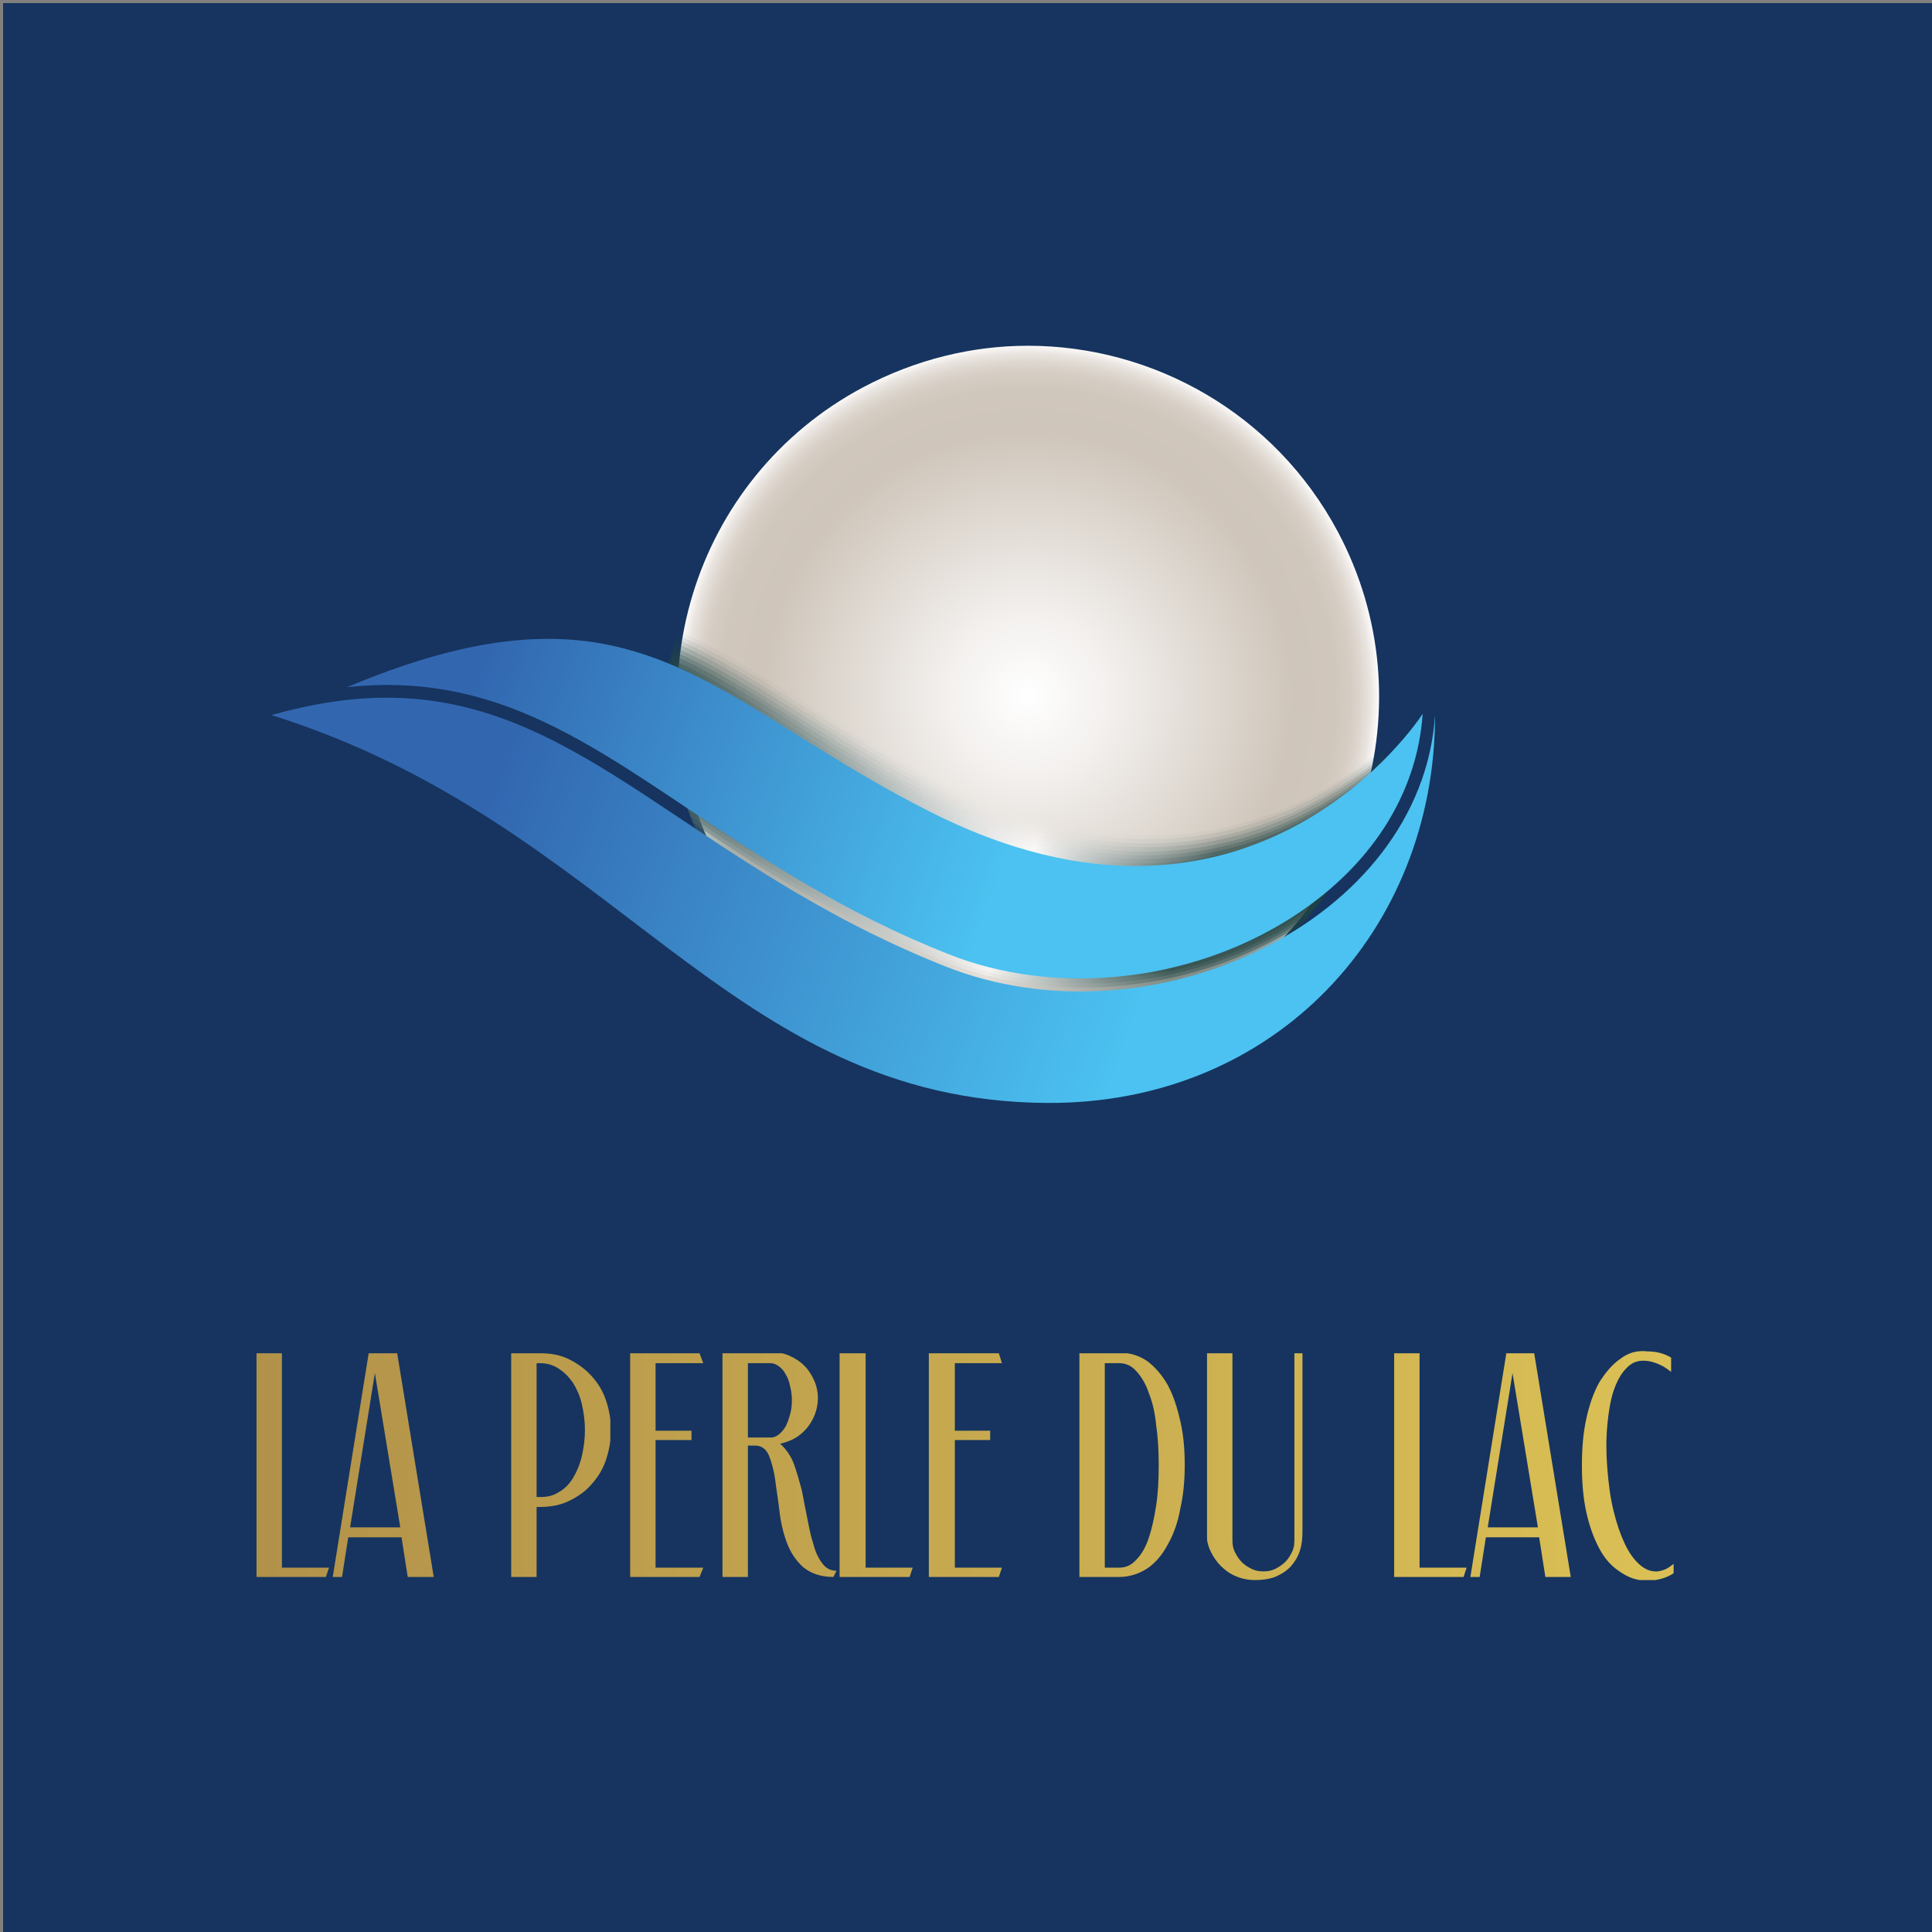 <?xml version="1.0" encoding="utf-8"?>
<!-- Generator: Adobe Illustrator 18.0.0, SVG Export Plug-In . SVG Version: 6.00 Build 0)  -->
<!DOCTYPE svg PUBLIC "-//W3C//DTD SVG 1.1//EN" "http://www.w3.org/Graphics/SVG/1.1/DTD/svg11.dtd">
<svg version="1.1" id="Calque_1" xmlns="http://www.w3.org/2000/svg" xmlns:xlink="http://www.w3.org/1999/xlink" x="0px" y="0px"
	 viewBox="0 0 311.8 311.8" enable-background="new 0 0 311.8 311.8" xml:space="preserve">
<rect x="0" y="0" width="311.8" height="311.8" fill="#808080" stroke="none"/>
<g>
	<defs>
		<rect id="SVGID_1_" width="311.8" height="311.8"/>
	</defs>
	<clipPath id="SVGID_2_">
		<use xlink:href="#SVGID_1_"  overflow="visible"/>
	</clipPath>
	<rect x="0.5" y="0.5" clip-path="url(#SVGID_2_)" fill="#16345F" width="311.3" height="311.3"/>
	<g clip-path="url(#SVGID_2_)">
		<defs>
			<path id="SVGID_3_" d="M139.3,62.5c-27.6,14.7-38,49-23.3,76.6c14.7,27.6,49,38,76.6,23.3c27.6-14.7,38-49,23.3-76.6
				c-10.2-19.1-29.8-30-50-30C156.9,55.8,147.8,58,139.3,62.5"/>
		</defs>
		<clipPath id="SVGID_4_">
			<use xlink:href="#SVGID_3_"  overflow="visible"/>
		</clipPath>
		
			<radialGradient id="SVGID_5_" cx="0" cy="311.811" r="1" gradientTransform="matrix(26.648 49.923 49.923 -26.648 -15400.555 8421.509)" gradientUnits="userSpaceOnUse">
			<stop  offset="0" style="stop-color:#FFFFFF"/>
			<stop  offset="0.23" style="stop-color:#F3F0EE"/>
			<stop  offset="0.678" style="stop-color:#D4CCC2"/>
			<stop  offset="0.753" style="stop-color:#CFC5BA"/>
			<stop  offset="0.874" style="stop-color:#D0C7BC"/>
			<stop  offset="0.917" style="stop-color:#D5CCC3"/>
			<stop  offset="0.948" style="stop-color:#DED7CF"/>
			<stop  offset="0.974" style="stop-color:#EAE5E1"/>
			<stop  offset="0.995" style="stop-color:#FAF9F8"/>
			<stop  offset="1" style="stop-color:#FFFFFF"/>
		</radialGradient>
		<polygon clip-path="url(#SVGID_4_)" fill="url(#SVGID_5_)" points="201.9,2.1 280.9,150.2 129.9,230.8 50.9,82.7 		"/>
	</g>
	<g clip-path="url(#SVGID_2_)">
		<defs>
			<path id="SVGID_6_" d="M163.3,51.9c-7.9,0.4-15.9,2.3-23.4,6.1c-5.7,2.8-10.8,6.5-15.2,10.9c-4.5,4.5-8.3,9.7-11.2,15.4
				c-1.5,2.9-2.7,6-3.6,9.1c-0.9,3.1-1.6,6.2-2,9.4c-0.8,6.3-0.6,12.6,0.6,18.8c1.2,6.1,3.3,12.1,6.4,17.6
				c7.7,13.7,20.1,23.1,34.1,27.4c3.1,1,6.3,1.6,9.6,2c6.3,0.8,12.8,0.6,19-0.7c6.1-1.2,12.1-3.4,17.6-6.6
				c7.3-4.2,13.4-9.7,18.1-16.1c1.6-2.2,3-4.4,4.3-6.7c0.6-1,1.1-2.1,1.6-3.1c1.2-2.5,2.2-5.2,3-7.9c4.2-14,3.3-29.5-3.8-43.5
				c-2.9-5.6-6.6-10.7-11.1-15.1c-4.5-4.4-9.6-8.1-15.3-10.9c-2.9-1.4-5.8-2.6-8.9-3.5c-2.7-0.8-5.4-1.4-8.2-1.9
				c-1.2-0.2-2.3-0.3-3.5-0.4c-1.8-0.2-3.6-0.2-5.4-0.2C165,51.8,164.1,51.9,163.3,51.9"/>
		</defs>
		<clipPath id="SVGID_7_">
			<use xlink:href="#SVGID_6_"  overflow="visible"/>
		</clipPath>
		<g clip-path="url(#SVGID_7_)">
			<g>
				<defs>
					<rect id="SVGID_8_" x="107.1" y="101" width="117.9" height="59"/>
				</defs>
				<clipPath id="SVGID_9_">
					<use xlink:href="#SVGID_8_"  overflow="visible"/>
				</clipPath>
				<g opacity="0" clip-path="url(#SVGID_9_)">
					<g>
						<defs>
							<rect id="SVGID_10_" x="109.2" y="101" width="115.8" height="52"/>
						</defs>
						<clipPath id="SVGID_11_">
							<use xlink:href="#SVGID_10_"  overflow="visible"/>
						</clipPath>
						<g clip-path="url(#SVGID_11_)">
							<defs>
								<path id="SVGID_12_" d="M150.8,124.9c-17.1-8.8-28.8-18.3-41.4-23.8c-0.7,8.2,0.4,16.6,3.3,24.7
									c11.6,7.8,24.8,16.4,41.9,23.2c17.7,7.1,40.1,4.8,57-5.9c1.2-0.7,2.3-1.5,3.3-2.3c4.9-6.6,8.3-14.2,10.1-22.1
									C212.8,129.8,187.9,143.9,150.8,124.9"/>
							</defs>
							<clipPath id="SVGID_13_">
								<use xlink:href="#SVGID_12_"  overflow="visible"/>
							</clipPath>
							
								<linearGradient id="SVGID_14_" gradientUnits="userSpaceOnUse" x1="0" y1="311.782" x2="1" y2="311.782" gradientTransform="matrix(106.127 40.898 40.898 -106.127 -12643.841 33194.238)">
								<stop  offset="0" style="stop-color:#1F4242"/>
								<stop  offset="0.583" style="stop-color:#FFFFFF"/>
								<stop  offset="0.826" style="stop-color:#1F4242"/>
								<stop  offset="1" style="stop-color:#1F4242"/>
							</linearGradient>
							<polygon clip-path="url(#SVGID_13_)" fill="url(#SVGID_14_)" points="123.8,62 243.5,108.1 210,195 90.3,148.9 							"/>
						</g>
					</g>
				</g>
				<g opacity="4.090880e-002" clip-path="url(#SVGID_9_)">
					<g>
						<defs>
							<rect id="SVGID_15_" x="109" y="101.7" width="115.8" height="52"/>
						</defs>
						<clipPath id="SVGID_16_">
							<use xlink:href="#SVGID_15_"  overflow="visible"/>
						</clipPath>
						<g clip-path="url(#SVGID_16_)">
							<defs>
								<path id="SVGID_17_" d="M224.8,119.3c-12.2,11.1-37.2,25.2-74.2,6.2c-17.1-8.8-28.8-18.3-41.4-23.8
									c-0.7,8.2,0.3,16.6,3.3,24.7c11.6,7.8,24.8,16.4,41.9,23.2c17.7,7.1,40.1,4.8,57-5.9c1.2-0.7,2.3-1.5,3.3-2.3
									C219.6,134.8,223,127.2,224.8,119.3"/>
							</defs>
							<clipPath id="SVGID_18_">
								<use xlink:href="#SVGID_17_"  overflow="visible"/>
							</clipPath>
							
								<linearGradient id="SVGID_19_" gradientUnits="userSpaceOnUse" x1="0" y1="311.782" x2="1" y2="311.782" gradientTransform="matrix(106.127 40.898 40.898 -106.127 -12644.029 33194.875)">
								<stop  offset="0" style="stop-color:#1F4242"/>
								<stop  offset="0.583" style="stop-color:#FFFFFF"/>
								<stop  offset="0.826" style="stop-color:#1F4242"/>
								<stop  offset="1" style="stop-color:#1F4242"/>
							</linearGradient>
							<polygon clip-path="url(#SVGID_18_)" fill="url(#SVGID_19_)" points="123.6,62.6 243.3,108.8 209.8,195.7 90.1,149.5 							
								"/>
						</g>
					</g>
				</g>
				<g opacity="8.181760e-002" clip-path="url(#SVGID_9_)">
					<g>
						<defs>
							<rect id="SVGID_20_" x="108.8" y="102.3" width="115.8" height="52"/>
						</defs>
						<clipPath id="SVGID_21_">
							<use xlink:href="#SVGID_20_"  overflow="visible"/>
						</clipPath>
						<g clip-path="url(#SVGID_21_)">
							<defs>
								<path id="SVGID_22_" d="M224.6,119.9c-12.2,11.1-37.2,25.2-74.2,6.2c-17.1-8.8-28.8-18.3-41.4-23.8
									c-0.7,8.2,0.4,16.6,3.3,24.7c11.6,7.8,24.8,16.4,41.9,23.2c17.7,7.1,40.1,4.8,57-5.9c1.2-0.7,2.3-1.5,3.3-2.3
									C219.4,135.4,222.9,127.9,224.6,119.9"/>
							</defs>
							<clipPath id="SVGID_23_">
								<use xlink:href="#SVGID_22_"  overflow="visible"/>
							</clipPath>
							
								<linearGradient id="SVGID_24_" gradientUnits="userSpaceOnUse" x1="0" y1="311.782" x2="1" y2="311.782" gradientTransform="matrix(106.127 40.898 40.898 -106.127 -12644.216 33195.512)">
								<stop  offset="0" style="stop-color:#1F4242"/>
								<stop  offset="0.583" style="stop-color:#FFFFFF"/>
								<stop  offset="0.826" style="stop-color:#1F4242"/>
								<stop  offset="1" style="stop-color:#1F4242"/>
							</linearGradient>
							<polygon clip-path="url(#SVGID_23_)" fill="url(#SVGID_24_)" points="123.4,63.3 243.1,109.4 209.6,196.3 89.9,150.2 							
								"/>
						</g>
					</g>
				</g>
				<g opacity="0.123" clip-path="url(#SVGID_9_)">
					<g>
						<defs>
							<rect id="SVGID_25_" x="108.7" y="102.9" width="115.8" height="52"/>
						</defs>
						<clipPath id="SVGID_26_">
							<use xlink:href="#SVGID_25_"  overflow="visible"/>
						</clipPath>
						<g clip-path="url(#SVGID_26_)">
							<defs>
								<path id="SVGID_27_" d="M224.5,120.6c-12.2,11.1-37.2,25.2-74.2,6.2c-17.1-8.8-28.8-18.3-41.4-23.8
									c-0.7,8.2,0.4,16.6,3.3,24.7c11.6,7.8,24.8,16.4,41.9,23.2c17.7,7.1,40.1,4.8,57-5.9c1.2-0.7,2.3-1.5,3.3-2.3
									C219.2,136.1,222.7,128.5,224.5,120.6"/>
							</defs>
							<clipPath id="SVGID_28_">
								<use xlink:href="#SVGID_27_"  overflow="visible"/>
							</clipPath>
							
								<linearGradient id="SVGID_29_" gradientUnits="userSpaceOnUse" x1="0" y1="311.782" x2="1" y2="311.782" gradientTransform="matrix(106.127 40.898 40.898 -106.127 -12644.403 33196.145)">
								<stop  offset="0" style="stop-color:#1F4242"/>
								<stop  offset="0.583" style="stop-color:#FFFFFF"/>
								<stop  offset="0.826" style="stop-color:#1F4242"/>
								<stop  offset="1" style="stop-color:#1F4242"/>
							</linearGradient>
							<polygon clip-path="url(#SVGID_28_)" fill="url(#SVGID_29_)" points="123.2,63.9 242.9,110 209.4,196.9 89.7,150.8 							
								"/>
						</g>
					</g>
				</g>
				<g opacity="0.164" clip-path="url(#SVGID_9_)">
					<g>
						<defs>
							<rect id="SVGID_30_" x="108.5" y="103.6" width="115.8" height="52"/>
						</defs>
						<clipPath id="SVGID_31_">
							<use xlink:href="#SVGID_30_"  overflow="visible"/>
						</clipPath>
						<g clip-path="url(#SVGID_31_)">
							<defs>
								<path id="SVGID_32_" d="M224.3,121.2c-12.2,11.1-37.2,25.2-74.2,6.2c-17.1-8.8-28.8-18.3-41.4-23.8
									c-0.7,8.2,0.4,16.6,3.3,24.7c11.6,7.8,24.8,16.4,41.9,23.2c17.7,7.1,40.1,4.8,57-5.9c1.2-0.7,2.3-1.5,3.3-2.3
									C219.1,136.7,222.5,129.2,224.3,121.2"/>
							</defs>
							<clipPath id="SVGID_33_">
								<use xlink:href="#SVGID_32_"  overflow="visible"/>
							</clipPath>
							
								<linearGradient id="SVGID_34_" gradientUnits="userSpaceOnUse" x1="0" y1="311.782" x2="1" y2="311.782" gradientTransform="matrix(106.127 40.898 40.898 -106.127 -12644.592 33196.781)">
								<stop  offset="0" style="stop-color:#1F4242"/>
								<stop  offset="0.583" style="stop-color:#FFFFFF"/>
								<stop  offset="0.826" style="stop-color:#1F4242"/>
								<stop  offset="1" style="stop-color:#1F4242"/>
							</linearGradient>
							<polygon clip-path="url(#SVGID_33_)" fill="url(#SVGID_34_)" points="123,64.5 242.7,110.7 209.2,197.6 89.5,151.4 							
								"/>
						</g>
					</g>
				</g>
				<g opacity="0.204" clip-path="url(#SVGID_9_)">
					<g>
						<defs>
							<rect id="SVGID_35_" x="108.3" y="104.2" width="115.8" height="52"/>
						</defs>
						<clipPath id="SVGID_36_">
							<use xlink:href="#SVGID_35_"  overflow="visible"/>
						</clipPath>
						<g clip-path="url(#SVGID_36_)">
							<defs>
								<path id="SVGID_37_" d="M224.1,121.9c-12.2,11.1-37.2,25.2-74.2,6.2c-17.1-8.8-28.8-18.3-41.4-23.8
									c-0.7,8.2,0.4,16.6,3.3,24.7c11.6,7.8,24.8,16.4,41.9,23.2c17.7,7.1,40.1,4.8,57-5.9c1.2-0.7,2.3-1.5,3.3-2.3
									C218.9,137.3,222.3,129.8,224.1,121.9"/>
							</defs>
							<clipPath id="SVGID_38_">
								<use xlink:href="#SVGID_37_"  overflow="visible"/>
							</clipPath>
							
								<linearGradient id="SVGID_39_" gradientUnits="userSpaceOnUse" x1="0" y1="311.782" x2="1" y2="311.782" gradientTransform="matrix(106.127 40.898 40.898 -106.127 -12644.778 33197.414)">
								<stop  offset="0" style="stop-color:#1F4242"/>
								<stop  offset="0.583" style="stop-color:#FFFFFF"/>
								<stop  offset="0.826" style="stop-color:#1F4242"/>
								<stop  offset="1" style="stop-color:#1F4242"/>
							</linearGradient>
							<polygon clip-path="url(#SVGID_38_)" fill="url(#SVGID_39_)" points="122.8,65.2 242.5,111.3 209,198.2 89.3,152.1 							
								"/>
						</g>
					</g>
				</g>
				<g opacity="0.245" clip-path="url(#SVGID_9_)">
					<g>
						<defs>
							<rect id="SVGID_40_" x="108.1" y="104.8" width="115.8" height="52"/>
						</defs>
						<clipPath id="SVGID_41_">
							<use xlink:href="#SVGID_40_"  overflow="visible"/>
						</clipPath>
						<g clip-path="url(#SVGID_41_)">
							<defs>
								<path id="SVGID_42_" d="M223.9,122.5c-12.2,11.1-37.2,25.2-74.2,6.2c-17.1-8.8-28.8-18.3-41.4-23.8
									c-0.7,8.2,0.4,16.6,3.3,24.7c11.6,7.8,24.8,16.4,41.9,23.2c17.7,7.1,40.1,4.8,57-5.9c1.2-0.7,2.3-1.5,3.3-2.3
									C218.7,138,222.1,130.4,223.9,122.5"/>
							</defs>
							<clipPath id="SVGID_43_">
								<use xlink:href="#SVGID_42_"  overflow="visible"/>
							</clipPath>
							
								<linearGradient id="SVGID_44_" gradientUnits="userSpaceOnUse" x1="0" y1="311.782" x2="1" y2="311.782" gradientTransform="matrix(106.127 40.898 40.898 -106.127 -12644.967 33198.051)">
								<stop  offset="0" style="stop-color:#1F4242"/>
								<stop  offset="0.583" style="stop-color:#FFFFFF"/>
								<stop  offset="0.826" style="stop-color:#1F4242"/>
								<stop  offset="1" style="stop-color:#1F4242"/>
							</linearGradient>
							<polygon clip-path="url(#SVGID_43_)" fill="url(#SVGID_44_)" points="122.6,65.8 242.3,111.9 208.9,198.8 89.2,152.7 							
								"/>
						</g>
					</g>
				</g>
				<g opacity="0.286" clip-path="url(#SVGID_9_)">
					<g>
						<defs>
							<rect id="SVGID_45_" x="107.9" y="105.5" width="115.8" height="52"/>
						</defs>
						<clipPath id="SVGID_46_">
							<use xlink:href="#SVGID_45_"  overflow="visible"/>
						</clipPath>
						<g clip-path="url(#SVGID_46_)">
							<defs>
								<path id="SVGID_47_" d="M223.7,123.1c-12.2,11.1-37.2,25.2-74.2,6.2c-17.1-8.8-28.8-18.3-41.4-23.8
									c-0.7,8.2,0.3,16.6,3.3,24.7c11.6,7.8,24.8,16.4,41.9,23.2c17.7,7.1,40.1,4.8,57-5.9c1.2-0.7,2.3-1.5,3.3-2.3
									C218.5,138.6,221.9,131.1,223.7,123.1"/>
							</defs>
							<clipPath id="SVGID_48_">
								<use xlink:href="#SVGID_47_"  overflow="visible"/>
							</clipPath>
							
								<linearGradient id="SVGID_49_" gradientUnits="userSpaceOnUse" x1="0" y1="311.782" x2="1" y2="311.782" gradientTransform="matrix(106.127 40.898 40.898 -106.127 -12645.155 33198.688)">
								<stop  offset="0" style="stop-color:#1F4242"/>
								<stop  offset="0.583" style="stop-color:#FFFFFF"/>
								<stop  offset="0.826" style="stop-color:#1F4242"/>
								<stop  offset="1" style="stop-color:#1F4242"/>
							</linearGradient>
							<polygon clip-path="url(#SVGID_48_)" fill="url(#SVGID_49_)" points="122.5,66.5 242.2,112.6 208.7,199.5 89,153.4 							
								"/>
						</g>
					</g>
				</g>
				<g opacity="0.327" clip-path="url(#SVGID_9_)">
					<g>
						<defs>
							<rect id="SVGID_50_" x="107.7" y="106.1" width="115.8" height="52"/>
						</defs>
						<clipPath id="SVGID_51_">
							<use xlink:href="#SVGID_50_"  overflow="visible"/>
						</clipPath>
						<g clip-path="url(#SVGID_51_)">
							<defs>
								<path id="SVGID_52_" d="M223.5,123.8c-12.2,11.1-37.2,25.2-74.2,6.2c-17.1-8.8-28.8-18.3-41.4-23.8
									c-0.7,8.2,0.4,16.6,3.3,24.7c11.6,7.8,24.8,16.4,41.9,23.2c17.7,7.1,40.1,4.8,57-5.9c1.2-0.7,2.3-1.5,3.3-2.3
									C218.3,139.2,221.7,131.7,223.5,123.8"/>
							</defs>
							<clipPath id="SVGID_53_">
								<use xlink:href="#SVGID_52_"  overflow="visible"/>
							</clipPath>
							
								<linearGradient id="SVGID_54_" gradientUnits="userSpaceOnUse" x1="0" y1="311.782" x2="1" y2="311.782" gradientTransform="matrix(106.127 40.898 40.898 -106.127 -12645.343 33199.324)">
								<stop  offset="0" style="stop-color:#1F4242"/>
								<stop  offset="0.583" style="stop-color:#FFFFFF"/>
								<stop  offset="0.826" style="stop-color:#1F4242"/>
								<stop  offset="1" style="stop-color:#1F4242"/>
							</linearGradient>
							<polygon clip-path="url(#SVGID_53_)" fill="url(#SVGID_54_)" points="122.3,67.1 242,113.2 208.5,200.1 88.8,154 							"/>
						</g>
					</g>
				</g>
				<g opacity="0.368" clip-path="url(#SVGID_9_)">
					<g>
						<defs>
							<rect id="SVGID_55_" x="107.5" y="106.7" width="115.8" height="52"/>
						</defs>
						<clipPath id="SVGID_56_">
							<use xlink:href="#SVGID_55_"  overflow="visible"/>
						</clipPath>
						<g clip-path="url(#SVGID_56_)">
							<defs>
								<path id="SVGID_57_" d="M223.3,124.4c-12.2,11.1-37.2,25.2-74.2,6.2c-17.1-8.8-28.8-18.3-41.4-23.8
									c-0.7,8.2,0.3,16.6,3.3,24.7c11.6,7.8,24.8,16.4,41.9,23.2c17.7,7.1,40.1,4.8,57-5.9c1.2-0.7,2.3-1.5,3.3-2.3
									C218.1,139.9,221.5,132.3,223.3,124.4"/>
							</defs>
							<clipPath id="SVGID_58_">
								<use xlink:href="#SVGID_57_"  overflow="visible"/>
							</clipPath>
							
								<linearGradient id="SVGID_59_" gradientUnits="userSpaceOnUse" x1="0" y1="311.782" x2="1" y2="311.782" gradientTransform="matrix(106.127 40.898 40.898 -106.127 -12645.53 33199.961)">
								<stop  offset="0" style="stop-color:#1F4242"/>
								<stop  offset="0.583" style="stop-color:#FFFFFF"/>
								<stop  offset="0.826" style="stop-color:#1F4242"/>
								<stop  offset="1" style="stop-color:#1F4242"/>
							</linearGradient>
							<polygon clip-path="url(#SVGID_58_)" fill="url(#SVGID_59_)" points="122.1,67.7 241.8,113.9 208.3,200.8 88.6,154.6 							
								"/>
						</g>
					</g>
				</g>
				<g opacity="0.409" clip-path="url(#SVGID_9_)">
					<g>
						<defs>
							<rect id="SVGID_60_" x="107.3" y="107.4" width="115.8" height="52"/>
						</defs>
						<clipPath id="SVGID_61_">
							<use xlink:href="#SVGID_60_"  overflow="visible"/>
						</clipPath>
						<g clip-path="url(#SVGID_61_)">
							<defs>
								<path id="SVGID_62_" d="M223.1,125c-12.2,11.1-37.2,25.2-74.2,6.2c-17.1-8.8-28.8-18.3-41.4-23.8
									c-0.7,8.2,0.4,16.6,3.3,24.7c11.6,7.8,24.8,16.4,41.9,23.2c17.7,7.1,40.1,4.8,57-5.9c1.2-0.7,2.3-1.5,3.3-2.3
									C217.9,140.5,221.3,133,223.1,125"/>
							</defs>
							<clipPath id="SVGID_63_">
								<use xlink:href="#SVGID_62_"  overflow="visible"/>
							</clipPath>
							
								<linearGradient id="SVGID_64_" gradientUnits="userSpaceOnUse" x1="0" y1="311.782" x2="1" y2="311.782" gradientTransform="matrix(106.127 40.898 40.898 -106.127 -12645.718 33200.594)">
								<stop  offset="0" style="stop-color:#1F4242"/>
								<stop  offset="0.583" style="stop-color:#FFFFFF"/>
								<stop  offset="0.826" style="stop-color:#1F4242"/>
								<stop  offset="1" style="stop-color:#1F4242"/>
							</linearGradient>
							<polygon clip-path="url(#SVGID_63_)" fill="url(#SVGID_64_)" points="121.9,68.4 241.6,114.5 208.1,201.4 88.4,155.3 							
								"/>
						</g>
					</g>
				</g>
				<g opacity="0.45" clip-path="url(#SVGID_9_)">
					<g>
						<defs>
							<rect id="SVGID_65_" x="107.1" y="108" width="115.8" height="52"/>
						</defs>
						<clipPath id="SVGID_66_">
							<use xlink:href="#SVGID_65_"  overflow="visible"/>
						</clipPath>
						<g clip-path="url(#SVGID_66_)">
							<defs>
								<path id="SVGID_67_" d="M148.7,131.9c-17.1-8.8-28.8-18.3-41.4-23.8c-0.7,8.2,0.3,16.6,3.3,24.7
									c11.6,7.8,24.8,16.4,41.9,23.2c17.7,7.1,40.1,4.8,57-5.9c1.2-0.7,2.3-1.5,3.3-2.3c4.9-6.6,8.3-14.2,10.1-22.1
									C210.7,136.8,185.8,150.9,148.7,131.9"/>
							</defs>
							<clipPath id="SVGID_68_">
								<use xlink:href="#SVGID_67_"  overflow="visible"/>
							</clipPath>
							
								<linearGradient id="SVGID_69_" gradientUnits="userSpaceOnUse" x1="0" y1="311.782" x2="1" y2="311.782" gradientTransform="matrix(106.127 40.898 40.898 -106.127 -12645.905 33201.23)">
								<stop  offset="0" style="stop-color:#1F4242"/>
								<stop  offset="0.583" style="stop-color:#FFFFFF"/>
								<stop  offset="0.826" style="stop-color:#1F4242"/>
								<stop  offset="1" style="stop-color:#1F4242"/>
							</linearGradient>
							<polygon clip-path="url(#SVGID_68_)" fill="url(#SVGID_69_)" points="121.7,69 241.4,115.1 207.9,202 88.2,155.9 							"/>
						</g>
					</g>
				</g>
			</g>
		</g>
	</g>
	<g clip-path="url(#SVGID_2_)">
		<defs>
			<path id="SVGID_70_" d="M88.4,103.1c-8.9,0-19.3,2.3-32.4,7.8c22.2-2.4,37.1,7.6,55.3,19.8c11.6,7.7,24.6,16.5,41.8,23.3
				c17.1,6.8,38.7,4.6,55-5.7c13-8.2,20.6-20,21.5-33.1c0,0-27.3,42.7-80.1,15.5C124.1,117.8,111,103.1,88.4,103.1
				C88.4,103.1,88.4,103.1,88.4,103.1"/>
		</defs>
		<clipPath id="SVGID_71_">
			<use xlink:href="#SVGID_70_"  overflow="visible"/>
		</clipPath>
		
			<linearGradient id="SVGID_72_" gradientUnits="userSpaceOnUse" x1="0" y1="311.811" x2="1" y2="311.811" gradientTransform="matrix(85.48 28.626 28.626 -85.48 -8849.098 26763.41)">
			<stop  offset="0" style="stop-color:#3267B0"/>
			<stop  offset="1" style="stop-color:#4BC2F1"/>
		</linearGradient>
		<polygon clip-path="url(#SVGID_71_)" fill="url(#SVGID_72_)" points="73.5,50.8 247,108.9 212.1,213.2 38.6,155.1 		"/>
	</g>
	<g clip-path="url(#SVGID_2_)">
		<defs>
			<path id="SVGID_73_" d="M62.4,112.6c-5.7,0-11.8,0.9-18.6,2.8c55.8,17.5,73.6,62.3,125.2,62.6c36.9,0.2,62.6-28,62.6-62.6
				c-2.2,33.4-46,53.8-79.2,40.5C111.1,139.4,93.8,112.6,62.4,112.6C62.4,112.6,62.4,112.6,62.4,112.6"/>
		</defs>
		<clipPath id="SVGID_74_">
			<use xlink:href="#SVGID_73_"  overflow="visible"/>
		</clipPath>
		
			<linearGradient id="SVGID_75_" gradientUnits="userSpaceOnUse" x1="0" y1="311.811" x2="1" y2="311.811" gradientTransform="matrix(103.464 36.104 36.104 -103.464 -11177.201 32386.717)">
			<stop  offset="0" style="stop-color:#3267B0"/>
			<stop  offset="1" style="stop-color:#4BC2F1"/>
		</linearGradient>
		<polygon clip-path="url(#SVGID_74_)" fill="url(#SVGID_75_)" points="64.2,54.2 252,119.7 211.2,236.6 23.4,171.1 		"/>
	</g>
	<g clip-path="url(#SVGID_2_)">
		<defs>
			<polygon id="SVGID_76_" points="45.5,218.4 41.4,218.4 41.4,254.5 52.6,254.5 53.1,253 45.5,253 			"/>
		</defs>
		<clipPath id="SVGID_77_">
			<use xlink:href="#SVGID_76_"  overflow="visible"/>
		</clipPath>
		
			<linearGradient id="SVGID_78_" gradientUnits="userSpaceOnUse" x1="0" y1="311.811" x2="1" y2="311.811" gradientTransform="matrix(266.75 0 0 -266.75 37.163 83412.047)">
			<stop  offset="0" style="stop-color:#B19149"/>
			<stop  offset="1" style="stop-color:#E1C757"/>
		</linearGradient>
		<rect x="41.4" y="218.4" clip-path="url(#SVGID_77_)" fill="url(#SVGID_78_)" width="11.8" height="36.1"/>
	</g>
	<g clip-path="url(#SVGID_2_)">
		<defs>
			<path id="SVGID_79_" d="M59.5,218.4l-5.8,36.1h1.5l1-6.4h8.6l1,6.4H70l-5.9-36.1H59.5z M56.5,246.5l4-24.9l4.1,24.9H56.5z"/>
		</defs>
		<clipPath id="SVGID_80_">
			<use xlink:href="#SVGID_79_"  overflow="visible"/>
		</clipPath>
		
			<linearGradient id="SVGID_81_" gradientUnits="userSpaceOnUse" x1="0" y1="311.811" x2="1" y2="311.811" gradientTransform="matrix(266.75 0 0 -266.75 37.163 83412.047)">
			<stop  offset="0" style="stop-color:#B19149"/>
			<stop  offset="1" style="stop-color:#E1C757"/>
		</linearGradient>
		<rect x="53.7" y="218.4" clip-path="url(#SVGID_80_)" fill="url(#SVGID_81_)" width="16.3" height="36.1"/>
	</g>
	<g clip-path="url(#SVGID_2_)">
		<defs>
			<path id="SVGID_82_" d="M86.6,220h0.6c1.1,0,2.1,0.3,3,0.9c0.9,0.6,1.6,1.3,2.3,2.3c0.6,1,1.1,2.1,1.4,3.4
				c0.3,1.3,0.5,2.7,0.5,4.2c0,1.5-0.2,2.9-0.5,4.2c-0.3,1.3-0.8,2.5-1.4,3.5c-0.6,1-1.4,1.8-2.3,2.3c-0.9,0.6-1.9,0.8-3,0.8h-0.6
				V220z M82.5,218.4v36.1h4.1v-11.3h0.6c1.7,0,3.3-0.3,4.7-1c1.4-0.7,2.6-1.5,3.6-2.7c1-1.1,1.8-2.4,2.3-3.9
				c0.5-1.5,0.8-3.1,0.8-4.8c0-1.7-0.3-3.3-0.8-4.8c-0.5-1.5-1.3-2.8-2.3-3.9c-1-1.1-2.2-2-3.6-2.7c-1.4-0.7-2.9-1-4.7-1H82.5z"/>
		</defs>
		<clipPath id="SVGID_83_">
			<use xlink:href="#SVGID_82_"  overflow="visible"/>
		</clipPath>
		
			<linearGradient id="SVGID_84_" gradientUnits="userSpaceOnUse" x1="0" y1="311.811" x2="1" y2="311.811" gradientTransform="matrix(266.75 0 0 -266.75 37.163 83412.047)">
			<stop  offset="0" style="stop-color:#B19149"/>
			<stop  offset="1" style="stop-color:#E1C757"/>
		</linearGradient>
		<rect x="82.5" y="218.4" clip-path="url(#SVGID_83_)" fill="url(#SVGID_84_)" width="16" height="36.1"/>
	</g>
	<g clip-path="url(#SVGID_2_)">
		<defs>
			<polygon id="SVGID_85_" points="101.7,218.4 101.7,254.5 112.9,254.5 113.5,253 105.8,253 105.8,232.4 111.6,232.4 111.6,230.9 
				105.8,230.9 105.8,220 113.5,220 112.9,218.4 			"/>
		</defs>
		<clipPath id="SVGID_86_">
			<use xlink:href="#SVGID_85_"  overflow="visible"/>
		</clipPath>
		
			<linearGradient id="SVGID_87_" gradientUnits="userSpaceOnUse" x1="0" y1="311.811" x2="1" y2="311.811" gradientTransform="matrix(266.75 0 0 -266.75 37.163 83412.047)">
			<stop  offset="0" style="stop-color:#B19149"/>
			<stop  offset="1" style="stop-color:#E1C757"/>
		</linearGradient>
		<rect x="101.7" y="218.4" clip-path="url(#SVGID_86_)" fill="url(#SVGID_87_)" width="11.8" height="36.1"/>
	</g>
	<g clip-path="url(#SVGID_2_)">
		<defs>
			<path id="SVGID_88_" d="M120.7,220h3.7c0.4,0,0.9,0.2,1.3,0.5c0.4,0.3,0.8,0.7,1.1,1.3c0.3,0.5,0.6,1.2,0.7,1.9
				c0.2,0.7,0.3,1.5,0.3,2.3c0,0.8-0.1,1.6-0.3,2.3c-0.2,0.7-0.4,1.3-0.7,1.9c-0.3,0.5-0.7,1-1.1,1.3c-0.4,0.3-0.8,0.5-1.3,0.5h-3.7
				V220z M116.6,218.4v36.1h4.1v-21.2h1.1c1.1,0,1.8,0.5,2.3,1.6c0.4,1,0.8,2.4,1,3.9c0.2,1.6,0.5,3.3,0.7,5.1
				c0.2,1.8,0.6,3.5,1.2,5.1c0.6,1.6,1.5,2.9,2.6,3.9c1.2,1,2.8,1.6,4.9,1.6l0.5-1c-1,0-1.7-0.4-2.3-1.2c-0.6-0.8-1.1-1.8-1.4-3
				c-0.4-1.2-0.7-2.6-1-4.2c-0.3-1.5-0.6-3-0.9-4.6c-0.4-1.5-0.8-2.9-1.3-4.3c-0.5-1.3-1.3-2.4-2.2-3.2c0.9-0.2,1.7-0.5,2.4-0.9
				c0.7-0.4,1.4-1,1.9-1.6c0.5-0.6,1-1.4,1.3-2.2c0.3-0.8,0.5-1.7,0.5-2.6c0-1-0.2-2-0.6-2.9c-0.4-0.9-0.9-1.7-1.6-2.4
				c-0.7-0.7-1.5-1.2-2.4-1.6c-0.9-0.4-1.9-0.6-2.9-0.6H116.6z"/>
		</defs>
		<clipPath id="SVGID_89_">
			<use xlink:href="#SVGID_88_"  overflow="visible"/>
		</clipPath>
		
			<linearGradient id="SVGID_90_" gradientUnits="userSpaceOnUse" x1="0" y1="311.811" x2="1" y2="311.811" gradientTransform="matrix(266.75 0 0 -266.75 37.163 83412.047)">
			<stop  offset="0" style="stop-color:#B19149"/>
			<stop  offset="1" style="stop-color:#E1C757"/>
		</linearGradient>
		<rect x="116.6" y="218.4" clip-path="url(#SVGID_89_)" fill="url(#SVGID_90_)" width="18.4" height="36.1"/>
	</g>
	<g clip-path="url(#SVGID_2_)">
		<defs>
			<polygon id="SVGID_91_" points="135.5,218.4 135.5,254.5 146.8,254.5 147.3,253 139.7,253 139.7,218.4 			"/>
		</defs>
		<clipPath id="SVGID_92_">
			<use xlink:href="#SVGID_91_"  overflow="visible"/>
		</clipPath>
		
			<linearGradient id="SVGID_93_" gradientUnits="userSpaceOnUse" x1="0" y1="311.811" x2="1" y2="311.811" gradientTransform="matrix(266.75 0 0 -266.75 37.163 83412.047)">
			<stop  offset="0" style="stop-color:#B19149"/>
			<stop  offset="1" style="stop-color:#E1C757"/>
		</linearGradient>
		<rect x="135.5" y="218.4" clip-path="url(#SVGID_92_)" fill="url(#SVGID_93_)" width="11.8" height="36.1"/>
	</g>
	<g clip-path="url(#SVGID_2_)">
		<defs>
			<polygon id="SVGID_94_" points="149.9,218.4 149.9,254.5 161.2,254.5 161.7,253 154.1,253 154.1,232.4 159.8,232.4 159.8,230.9 
				154.1,230.9 154.1,220 161.7,220 161.2,218.4 			"/>
		</defs>
		<clipPath id="SVGID_95_">
			<use xlink:href="#SVGID_94_"  overflow="visible"/>
		</clipPath>
		
			<linearGradient id="SVGID_96_" gradientUnits="userSpaceOnUse" x1="0" y1="311.811" x2="1" y2="311.811" gradientTransform="matrix(266.75 0 0 -266.75 37.163 83412.047)">
			<stop  offset="0" style="stop-color:#B19149"/>
			<stop  offset="1" style="stop-color:#E1C757"/>
		</linearGradient>
		<rect x="149.9" y="218.4" clip-path="url(#SVGID_95_)" fill="url(#SVGID_96_)" width="11.8" height="36.1"/>
	</g>
	<g clip-path="url(#SVGID_2_)">
		<defs>
			<path id="SVGID_97_" d="M178.3,220h2.3c1.1,0,2,0.4,2.8,1.3c0.8,0.9,1.5,2,2,3.5c0.6,1.5,1,3.2,1.2,5.3c0.3,2,0.4,4.2,0.4,6.4
				c0,2.3-0.1,4.4-0.4,6.4c-0.3,2-0.7,3.8-1.2,5.3c-0.5,1.5-1.2,2.7-2,3.5c-0.8,0.9-1.7,1.3-2.8,1.3h-2.3V220z M174.2,218.4v36.1
				h6.4c1.7,0,3.2-0.5,4.6-1.4c1.3-0.9,2.4-2.2,3.3-3.9c0.9-1.6,1.6-3.5,2-5.8c0.5-2.2,0.7-4.5,0.7-7c0-2.5-0.2-4.8-0.7-7
				c-0.5-2.2-1.1-4.1-2-5.8c-0.9-1.6-2-2.9-3.3-3.9c-1.3-0.9-2.8-1.4-4.6-1.4H174.2z"/>
		</defs>
		<clipPath id="SVGID_98_">
			<use xlink:href="#SVGID_97_"  overflow="visible"/>
		</clipPath>
		
			<linearGradient id="SVGID_99_" gradientUnits="userSpaceOnUse" x1="0" y1="311.811" x2="1" y2="311.811" gradientTransform="matrix(266.75 0 0 -266.75 37.163 83412.047)">
			<stop  offset="0" style="stop-color:#B19149"/>
			<stop  offset="1" style="stop-color:#E1C757"/>
		</linearGradient>
		<rect x="174.2" y="218.4" clip-path="url(#SVGID_98_)" fill="url(#SVGID_99_)" width="17" height="36.1"/>
	</g>
	<g clip-path="url(#SVGID_2_)">
		<defs>
			<path id="SVGID_100_" d="M208.9,218.4v30.2c0,0.7-0.1,1.3-0.4,1.9c-0.3,0.6-0.6,1.1-1.1,1.6c-0.4,0.4-1,0.8-1.6,1.1
				c-0.6,0.3-1.2,0.4-1.9,0.4c-0.7,0-1.3-0.1-1.9-0.4c-0.6-0.3-1.1-0.6-1.6-1.1c-0.4-0.4-0.8-1-1.1-1.6c-0.3-0.6-0.4-1.2-0.4-1.9
				v-30.2h-4.2v28.8c0,1.1,0.2,2.1,0.6,3c0.4,0.9,1,1.8,1.7,2.5c0.7,0.7,1.5,1.3,2.5,1.7c0.9,0.4,2,0.6,3,0.6c1.4,0,2.6-0.2,3.5-0.6
				s1.8-1,2.4-1.7c0.6-0.7,1.1-1.5,1.4-2.5c0.3-0.9,0.4-2,0.4-3v-28.8H208.9z"/>
		</defs>
		<clipPath id="SVGID_101_">
			<use xlink:href="#SVGID_100_"  overflow="visible"/>
		</clipPath>
		
			<linearGradient id="SVGID_102_" gradientUnits="userSpaceOnUse" x1="0" y1="311.811" x2="1" y2="311.811" gradientTransform="matrix(266.75 0 0 -266.75 37.163 83412.305)">
			<stop  offset="0" style="stop-color:#B19149"/>
			<stop  offset="1" style="stop-color:#E1C757"/>
		</linearGradient>
		<rect x="194.8" y="218.4" clip-path="url(#SVGID_101_)" fill="url(#SVGID_102_)" width="15.6" height="36.6"/>
	</g>
	<g clip-path="url(#SVGID_2_)">
		<defs>
			<polygon id="SVGID_103_" points="225,218.4 225,254.5 236.2,254.5 236.7,253 229.1,253 229.1,218.4 			"/>
		</defs>
		<clipPath id="SVGID_104_">
			<use xlink:href="#SVGID_103_"  overflow="visible"/>
		</clipPath>
		
			<linearGradient id="SVGID_105_" gradientUnits="userSpaceOnUse" x1="0" y1="311.811" x2="1" y2="311.811" gradientTransform="matrix(266.75 0 0 -266.75 37.163 83412.047)">
			<stop  offset="0" style="stop-color:#B19149"/>
			<stop  offset="1" style="stop-color:#E1C757"/>
		</linearGradient>
		<rect x="225" y="218.4" clip-path="url(#SVGID_104_)" fill="url(#SVGID_105_)" width="11.8" height="36.1"/>
	</g>
	<g clip-path="url(#SVGID_2_)">
		<defs>
			<path id="SVGID_106_" d="M244.1,221.6l4.1,24.9h-8.1L244.1,221.6z M243.1,218.4l-5.8,36.1h1.5l1-6.4h8.6l1,6.4h4.1l-5.9-36.1
				H243.1z"/>
		</defs>
		<clipPath id="SVGID_107_">
			<use xlink:href="#SVGID_106_"  overflow="visible"/>
		</clipPath>
		
			<linearGradient id="SVGID_108_" gradientUnits="userSpaceOnUse" x1="0" y1="311.811" x2="1" y2="311.811" gradientTransform="matrix(266.75 0 0 -266.75 37.163 83412.047)">
			<stop  offset="0" style="stop-color:#B19149"/>
			<stop  offset="1" style="stop-color:#E1C757"/>
		</linearGradient>
		<rect x="237.3" y="218.4" clip-path="url(#SVGID_107_)" fill="url(#SVGID_108_)" width="16.3" height="36.1"/>
	</g>
	<g clip-path="url(#SVGID_2_)">
		<defs>
			<path id="SVGID_109_" d="M261.5,219.3c-1.3,0.9-2.4,2.2-3.4,3.8c-0.9,1.6-1.6,3.6-2.1,5.9c-0.5,2.3-0.7,4.8-0.7,7.5
				c0,2.7,0.2,5.2,0.7,7.5c0.5,2.3,1.2,4.2,2.1,5.9c0.9,1.7,2,2.9,3.4,3.8c1.3,0.9,2.7,1.4,4.3,1.4c1.6,0,3.1-0.4,4.3-1.2v-1.5
				c-0.4,0.3-0.8,0.6-1.2,0.8c-0.4,0.2-0.8,0.3-1.3,0.4c-1.1,0.1-2.1-0.3-3-1.1c-0.9-0.8-1.7-1.9-2.4-3.4c-0.7-1.5-1.3-3.2-1.8-5.3
				c-0.5-2-0.8-4.3-1-6.8c-0.2-2.5-0.2-4.8,0-7c0.2-2.1,0.5-4,1-5.5c0.5-1.5,1.2-2.8,2-3.6c0.8-0.9,1.7-1.3,2.8-1.3
				c0.6,0,1.2,0.1,1.8,0.3c0.6,0.2,1,0.4,1.4,0.6c0.5,0.3,0.9,0.6,1.3,0.9v-2.3c-1.2-0.7-2.4-1-3.8-1
				C264.2,217.9,262.8,218.3,261.5,219.3"/>
		</defs>
		<clipPath id="SVGID_110_">
			<use xlink:href="#SVGID_109_"  overflow="visible"/>
		</clipPath>
		
			<linearGradient id="SVGID_111_" gradientUnits="userSpaceOnUse" x1="0" y1="311.811" x2="1" y2="311.811" gradientTransform="matrix(266.75 0 0 -266.75 37.163 83412.047)">
			<stop  offset="0" style="stop-color:#B19149"/>
			<stop  offset="1" style="stop-color:#E1C757"/>
		</linearGradient>
		<rect x="255.2" y="217.9" clip-path="url(#SVGID_110_)" fill="url(#SVGID_111_)" width="14.9" height="37.1"/>
	</g>
</g>
</svg>
